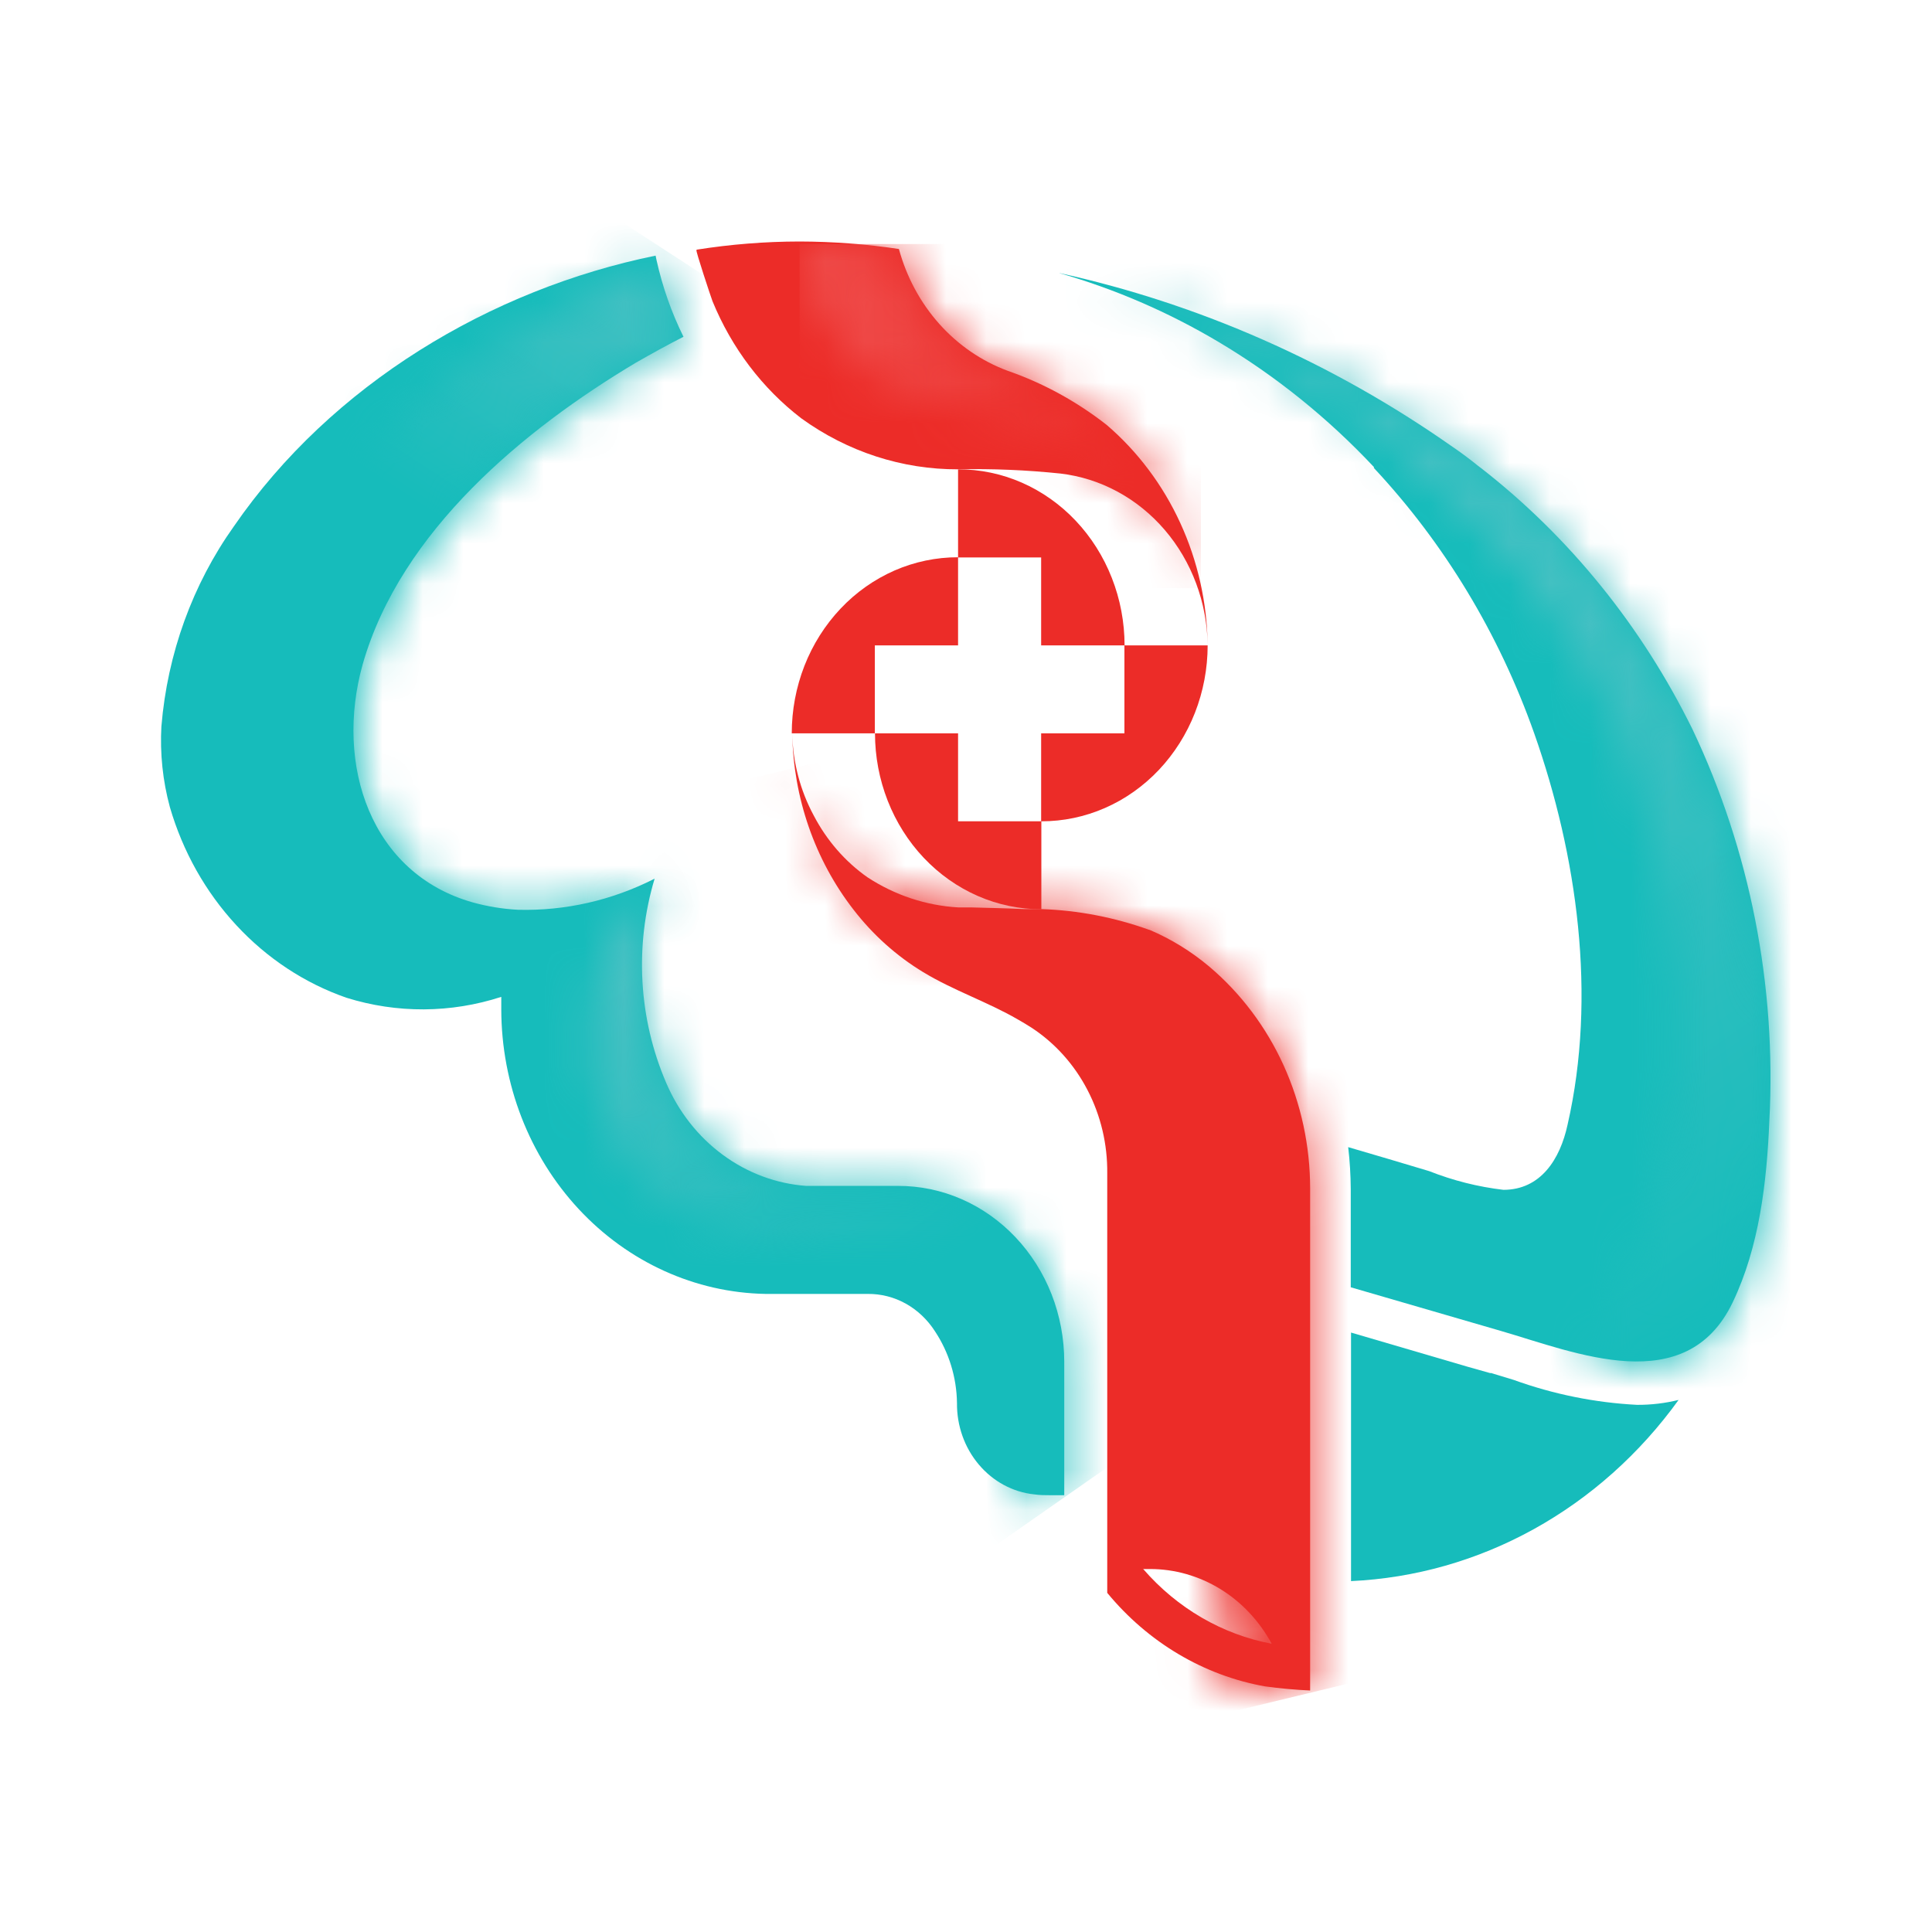 <svg width="48" height="48" viewBox="0 0 48 48" fill="none" xmlns="http://www.w3.org/2000/svg">
<path d="M28.553 23.102C27.688 22.791 26.785 22.617 25.872 22.586C25.728 22.586 25.589 22.586 25.445 22.586C24.999 22.565 24.556 22.556 24.11 22.544H23.803C23.006 22.498 22.232 22.241 21.552 21.796C20.997 21.406 20.539 20.879 20.217 20.261C19.881 19.639 19.697 18.937 19.683 18.22C19.709 19.818 20.244 21.36 21.201 22.595C21.685 23.223 22.274 23.752 22.939 24.154C23.692 24.611 24.533 24.89 25.29 25.329C25.405 25.393 25.521 25.465 25.633 25.536C26.212 25.916 26.69 26.448 27.019 27.082C27.348 27.715 27.517 28.427 27.509 29.15V38.665V39.574C28.524 40.806 29.909 41.628 31.431 41.898C31.801 41.949 32.176 41.983 32.55 42V37.989V29.535C32.551 28.473 32.325 27.425 31.891 26.468C31.456 25.512 30.823 24.672 30.04 24.011C29.59 23.634 29.093 23.328 28.561 23.102M28.39 38.982H28.569C29.183 38.981 29.786 39.153 30.317 39.478C30.848 39.804 31.289 40.273 31.594 40.838C30.369 40.608 29.249 39.957 28.406 38.986" fill="#EC2C28"/>
<path d="M27.94 16.035H30.004C30.003 16.609 29.896 17.178 29.688 17.709C29.48 18.24 29.175 18.722 28.792 19.128C28.408 19.534 27.952 19.856 27.451 20.075C26.95 20.294 26.413 20.406 25.872 20.405V22.59C25.329 22.591 24.793 22.479 24.292 22.26C23.791 22.041 23.335 21.719 22.951 21.313C22.567 20.907 22.263 20.425 22.055 19.895C21.847 19.364 21.739 18.795 21.739 18.22H23.803V20.405H25.867V18.22H27.936V16.035H25.867V13.849H23.803V16.035H21.735V18.22H19.671C19.671 17.645 19.778 17.075 19.985 16.544C20.193 16.012 20.498 15.53 20.882 15.123C21.265 14.717 21.721 14.395 22.222 14.175C22.724 13.956 23.261 13.844 23.803 13.845V11.66C24.346 11.659 24.883 11.771 25.385 11.99C25.886 12.21 26.342 12.531 26.726 12.938C27.11 13.344 27.415 13.827 27.623 14.358C27.832 14.889 27.939 15.459 27.94 16.035Z" fill="#EC2C28"/>
<path d="M17.308 6.203C18.155 6.069 19.01 6.001 19.866 6C20.692 6.002 21.516 6.064 22.333 6.186C22.523 6.883 22.867 7.521 23.337 8.048C23.807 8.574 24.389 8.973 25.035 9.212C25.917 9.518 26.747 9.972 27.494 10.556C28.266 11.217 28.891 12.05 29.325 12.996C29.759 13.942 29.991 14.978 30.004 16.03C29.99 14.969 29.61 13.949 28.936 13.164C28.262 12.378 27.341 11.881 26.346 11.765C25.502 11.677 24.655 11.642 23.807 11.66C22.416 11.666 21.055 11.224 19.906 10.392C18.939 9.649 18.178 8.645 17.702 7.484C17.663 7.382 17.276 6.216 17.304 6.216" fill="#EC2C28"/>
<path d="M4.01 18.047C4.159 16.243 4.783 14.521 5.811 13.076C8.238 9.551 12.187 7.188 16.288 6.351L16.311 6.461C16.458 7.124 16.683 7.764 16.981 8.367C16.582 8.57 16.184 8.79 15.786 9.018C13.048 10.654 9.959 13.181 9.011 16.504C8.31 19.006 9.21 21.707 11.749 22.421C12.115 22.522 12.49 22.583 12.868 22.603C14.042 22.634 15.206 22.369 16.264 21.83C15.762 23.5 15.865 25.308 16.551 26.902C16.858 27.621 17.344 28.239 17.956 28.69C18.567 29.141 19.282 29.408 20.026 29.463H20.615H22.309C22.851 29.462 23.388 29.573 23.89 29.792C24.391 30.011 24.846 30.333 25.23 30.739C25.614 31.145 25.919 31.627 26.127 32.158C26.334 32.69 26.441 33.259 26.441 33.834V37.148C26.326 37.148 26.21 37.148 26.091 37.148C25.971 37.148 25.832 37.148 25.692 37.127C25.163 37.071 24.673 36.807 24.318 36.386C23.963 35.966 23.77 35.421 23.776 34.857C23.767 34.219 23.576 33.599 23.23 33.077C23.045 32.788 22.796 32.552 22.505 32.389C22.214 32.227 21.889 32.144 21.56 32.147H19.021C17.272 32.116 15.604 31.359 14.376 30.037C13.148 28.715 12.458 26.936 12.454 25.08C12.454 24.974 12.454 24.873 12.454 24.767C11.2 25.174 9.862 25.181 8.605 24.788C7.571 24.428 6.633 23.81 5.871 22.986C5.108 22.163 4.542 21.157 4.221 20.054C4.043 19.4 3.972 18.718 4.01 18.038" fill="#16BCBB"/>
<path d="M37.033 34.109L37.603 34.282C38.594 34.64 39.627 34.849 40.672 34.903C41.019 34.905 41.365 34.864 41.704 34.781C40.741 36.117 39.513 37.213 38.107 37.991C36.701 38.769 35.151 39.209 33.566 39.282V33.107L36.448 33.952L37.033 34.117" fill="#16BCBB"/>
<path d="M34.136 11.605C32.992 10.386 31.694 9.34 30.279 8.498C29.023 7.751 27.685 7.173 26.294 6.778C29.789 7.544 33.114 9.011 36.089 11.102L36.157 11.148C36.344 11.279 36.531 11.419 36.719 11.571L36.802 11.634C38.996 13.343 40.792 15.563 42.051 18.123C43.478 21.13 44.137 24.482 43.959 27.844C43.896 29.375 43.709 30.977 43.047 32.359C41.891 34.768 39.146 33.606 37.297 33.069L33.559 31.982V29.544C33.557 29.195 33.536 28.846 33.495 28.5C34.168 28.694 34.838 28.897 35.507 29.096C36.102 29.331 36.722 29.487 37.352 29.561C38.273 29.561 38.759 28.808 38.946 27.942C39.676 24.746 39.185 21.25 38.117 18.22C37.243 15.748 35.885 13.5 34.133 11.626" fill="#16BCBB"/>
<mask id="mask0_1540_684" style="mask-type:luminance" maskUnits="userSpaceOnUse" x="6" y="6" width="12" height="18">
<path d="M15.255 6.943C11.27 8.743 7.373 11.808 6.528 16.588C6.229 18.279 6.401 20.177 7.429 21.567C8.457 22.958 10.155 23.529 11.812 23.655C13.988 23.816 15.399 22.95 16.276 21.965C16.284 21.941 16.291 21.917 16.295 21.893C15.299 22.396 14.211 22.663 13.107 22.675H12.904C12.62 22.662 12.337 22.624 12.059 22.561C11.968 22.561 11.876 22.518 11.784 22.493C11.273 22.352 10.793 22.107 10.37 21.77C8.931 20.616 8.497 18.528 9.047 16.571C9.079 16.461 9.114 16.352 9.15 16.242C9.627 14.883 10.376 13.65 11.346 12.628L11.553 12.399L11.633 12.319C12.887 11.053 14.291 9.964 15.809 9.081C16.208 8.849 16.606 8.633 17.005 8.435C16.933 8.287 16.865 8.139 16.797 7.987C16.601 7.515 16.447 7.026 16.335 6.524L15.279 6.947" fill="white"/>
</mask>
<g mask="url(#mask0_1540_684)">
<path d="M14.036 28.888L24.277 11.25L9.174 1.439L-1.067 19.078L14.036 28.888Z" fill="url(#paint0_linear_1540_684)"/>
</g>
<mask id="mask1_1540_684" style="mask-type:luminance" maskUnits="userSpaceOnUse" x="26" y="6" width="18" height="28">
<path d="M40.54 19.179C43.107 26.602 40.684 31.708 39.385 33.715C40.72 34.011 42.075 34.011 42.876 32.739C42.939 32.638 42.999 32.528 43.059 32.409L43.111 32.295C43.674 30.905 43.967 29.408 43.971 27.895C44.15 24.533 43.491 21.18 42.063 18.173C40.803 15.613 39.008 13.392 36.814 11.681L36.731 11.617L36.169 11.195L36.113 11.152C35.109 10.438 34.06 9.798 32.973 9.238C30.857 8.153 28.625 7.344 26.326 6.828C26.617 6.9 37.233 9.576 40.552 19.171" fill="white"/>
</mask>
<g mask="url(#mask1_1540_684)">
<path d="M55.922 25.756L38.699 -1.82L14.494 15.096L31.718 42.672L55.922 25.756Z" fill="url(#paint1_linear_1540_684)"/>
</g>
<mask id="mask2_1540_684" style="mask-type:luminance" maskUnits="userSpaceOnUse" x="14" y="21" width="13" height="17">
<path d="M15.036 27.942C15.329 28.706 15.826 29.363 16.467 29.831C17.662 30.697 19.113 30.917 20.515 30.968C20.814 30.968 21.129 30.968 21.448 30.968C22.572 30.922 23.731 30.875 24.493 31.91C24.907 32.479 25.143 33.171 25.17 33.889V37.093C25.334 37.152 25.504 37.19 25.676 37.207C25.804 37.207 25.935 37.228 26.075 37.228C26.214 37.228 26.31 37.228 26.425 37.228V33.914C26.425 33.339 26.318 32.77 26.11 32.239C25.903 31.707 25.598 31.225 25.214 30.819C24.83 30.413 24.375 30.091 23.873 29.873C23.372 29.654 22.835 29.542 22.293 29.544H22.209H20.583H20.033C19.29 29.488 18.575 29.221 17.963 28.77C17.352 28.32 16.866 27.702 16.558 26.982C15.873 25.387 15.771 23.58 16.271 21.91C14.646 23.343 14.255 25.951 15.032 27.967" fill="white"/>
</mask>
<g mask="url(#mask2_1540_684)">
<path d="M33.088 32.557L22.731 15.975L7.604 26.543L17.961 43.129L33.088 32.557Z" fill="url(#paint2_linear_1540_684)"/>
</g>
<mask id="mask3_1540_684" style="mask-type:luminance" maskUnits="userSpaceOnUse" x="19" y="6" width="11" height="9">
<path d="M21.986 9.555C22.919 10.058 23.979 10.083 24.991 10.354C26.184 10.644 27.298 11.223 28.247 12.044C28.999 12.718 29.553 13.607 29.841 14.606V14.551C29.5 13 28.679 11.614 27.509 10.616C26.763 10.031 25.933 9.577 25.051 9.271C24.406 9.033 23.824 8.634 23.354 8.108C22.884 7.583 22.539 6.945 22.349 6.249C21.532 6.125 20.707 6.063 19.882 6.063C20.089 7.479 20.751 8.883 22.002 9.555" fill="white"/>
</mask>
<g mask="url(#mask3_1540_684)">
<path d="M29.837 6.063H19.866V14.61H29.837V6.063Z" fill="url(#paint3_linear_1540_684)"/>
</g>
<mask id="mask4_1540_684" style="mask-type:luminance" maskUnits="userSpaceOnUse" x="19" y="19" width="14" height="23">
<path d="M19.818 19.289C19.823 19.325 19.829 19.36 19.838 19.395C19.838 19.429 19.838 19.467 19.838 19.501C19.868 19.644 19.908 19.786 19.958 19.923C19.994 20.029 20.029 20.135 20.069 20.24L20.201 20.553C20.248 20.654 20.296 20.756 20.348 20.853C20.4 20.95 20.456 21.052 20.512 21.149L20.691 21.432C20.755 21.525 20.818 21.614 20.886 21.703C20.954 21.791 21.022 21.88 21.097 21.965C21.173 22.049 21.241 22.13 21.317 22.21L21.556 22.438L21.803 22.65C21.886 22.717 21.974 22.785 22.062 22.844C22.149 22.903 22.241 22.967 22.337 23.022L22.616 23.178C22.715 23.224 22.811 23.271 22.91 23.309C23.01 23.347 23.11 23.389 23.213 23.423C24.03 23.681 24.883 23.791 25.716 23.989C26.444 24.133 27.142 24.41 27.78 24.809C28.396 25.218 28.913 25.774 29.291 26.433C29.748 27.205 29.999 28.095 30.016 29.007V39.375C30.504 39.615 30.934 39.969 31.275 40.411C31.374 40.545 31.463 40.686 31.542 40.834C30.995 40.734 30.464 40.549 29.968 40.284V41.472C30.424 41.667 30.898 41.809 31.383 41.894C31.749 41.941 32.124 41.975 32.498 41.992V37.98V37.621V29.535C32.499 28.473 32.274 27.425 31.839 26.468C31.404 25.512 30.772 24.672 29.988 24.011C29.538 23.633 29.041 23.326 28.509 23.098C27.643 22.791 26.74 22.617 25.828 22.582H25.401C24.959 22.561 24.512 22.552 24.066 22.54C23.966 22.54 23.863 22.54 23.759 22.54C22.962 22.497 22.187 22.241 21.508 21.796C21.368 21.703 21.235 21.6 21.109 21.487C20.727 21.15 20.405 20.744 20.157 20.287C19.95 19.897 19.798 19.477 19.706 19.04C19.706 19.112 19.734 19.184 19.746 19.255" fill="white"/>
</mask>
<g mask="url(#mask4_1540_684)">
<path d="M37.264 40.918L31.909 16.136L15.04 20.215L20.396 44.993L37.264 40.918Z" fill="url(#paint4_linear_1540_684)"/>
</g>
<defs>
<linearGradient id="paint0_linear_1540_684" x1="9.891" y1="13.296" x2="16.858" y2="2.598" gradientUnits="userSpaceOnUse">
<stop stop-color="#16BCBB"/>
<stop offset="0.07" stop-color="#16BCBB"/>
<stop offset="0.77" stop-color="#4CC1C4"/>
<stop offset="1" stop-color="#4CC1C4"/>
</linearGradient>
<linearGradient id="paint1_linear_1540_684" x1="43.433" y1="32.307" x2="32.617" y2="16.87" gradientUnits="userSpaceOnUse">
<stop stop-color="#16BCBB"/>
<stop offset="1" stop-color="#4CC1C4"/>
</linearGradient>
<linearGradient id="paint2_linear_1540_684" x1="19.771" y1="33.922" x2="13.349" y2="24.757" gradientUnits="userSpaceOnUse">
<stop stop-color="#16BCBB"/>
<stop offset="1" stop-color="#4CC1C4"/>
</linearGradient>
<linearGradient id="paint3_linear_1540_684" x1="28.29" y1="16.406" x2="18.498" y2="16.406" gradientUnits="userSpaceOnUse">
<stop stop-color="#EC2C28"/>
<stop offset="1" stop-color="#F05554"/>
</linearGradient>
<linearGradient id="paint4_linear_1540_684" x1="21.129" y1="16.509" x2="17.392" y2="1.103" gradientUnits="userSpaceOnUse">
<stop stop-color="#EC2C28"/>
<stop offset="1" stop-color="#F05554"/>
</linearGradient>
</defs>
</svg>
